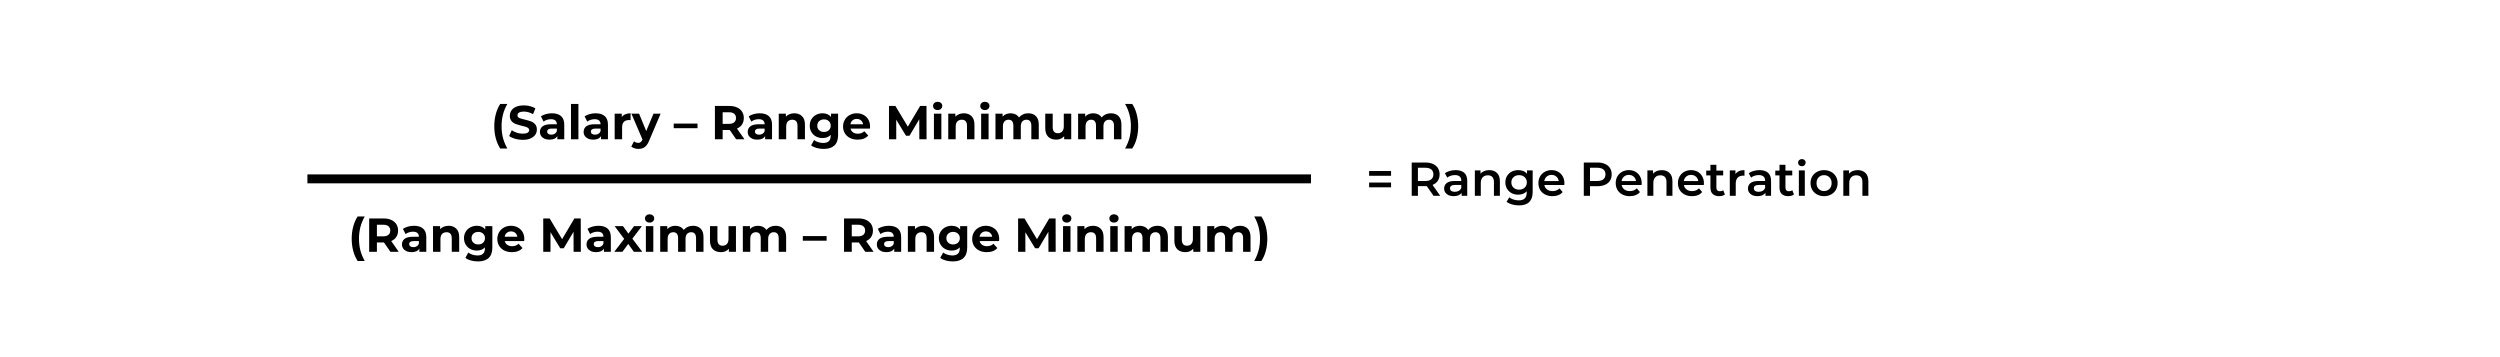 <svg version="1.0" preserveAspectRatio="xMidYMid meet" height="200" viewBox="0 0 1050 150" zoomAndPan="magnify" width="1400" xmlns:xlink="http://www.w3.org/1999/xlink" xmlns="http://www.w3.org/2000/svg"><defs><g></g><clipPath id="2859477e5d"><path clip-rule="nonzero" d="M 129.113 73.25 L 550.613 73.25 L 550.613 77 L 129.113 77 Z M 129.113 73.25"></path></clipPath></defs><g fill-opacity="1" fill="#000000"><g transform="translate(573.731, 82.25)"><g><path d="M 1.297 -10.422 L 10.516 -10.422 L 10.516 -8.422 L 1.297 -8.422 Z M 1.297 -5.578 L 10.516 -5.578 L 10.516 -3.578 L 1.297 -3.578 Z M 1.297 -5.578"></path></g></g></g><g fill-opacity="1" fill="#000000"><g transform="translate(585.527, 82.25)"><g></g></g></g><g fill-opacity="1" fill="#000000"><g transform="translate(591.044, 82.25)"><g><path d="M 11.047 0 L 8.188 -4.094 C 8.062 -4.082 7.879 -4.078 7.641 -4.078 L 4.484 -4.078 L 4.484 0 L 1.875 0 L 1.875 -14 L 7.641 -14 C 8.848 -14 9.898 -13.797 10.797 -13.391 C 11.703 -12.992 12.395 -12.422 12.875 -11.672 C 13.352 -10.93 13.594 -10.047 13.594 -9.016 C 13.594 -7.961 13.336 -7.055 12.828 -6.297 C 12.316 -5.535 11.582 -4.969 10.625 -4.594 L 13.844 0 Z M 10.984 -9.016 C 10.984 -9.91 10.688 -10.598 10.094 -11.078 C 9.508 -11.555 8.648 -11.797 7.516 -11.797 L 4.484 -11.797 L 4.484 -6.219 L 7.516 -6.219 C 8.648 -6.219 9.508 -6.461 10.094 -6.953 C 10.688 -7.441 10.984 -8.129 10.984 -9.016 Z M 10.984 -9.016"></path></g></g></g><g fill-opacity="1" fill="#000000"><g transform="translate(605.659, 82.25)"><g><path d="M 5.719 -10.797 C 7.289 -10.797 8.492 -10.422 9.328 -9.672 C 10.16 -8.922 10.578 -7.785 10.578 -6.266 L 10.578 0 L 8.219 0 L 8.219 -1.297 C 7.914 -0.828 7.477 -0.469 6.906 -0.219 C 6.344 0.02 5.66 0.141 4.859 0.141 C 4.055 0.141 3.352 0.004 2.75 -0.266 C 2.156 -0.547 1.691 -0.926 1.359 -1.406 C 1.035 -1.895 0.875 -2.445 0.875 -3.062 C 0.875 -4.02 1.227 -4.785 1.938 -5.359 C 2.656 -5.941 3.781 -6.234 5.312 -6.234 L 8.078 -6.234 L 8.078 -6.406 C 8.078 -7.145 7.852 -7.711 7.406 -8.109 C 6.957 -8.516 6.297 -8.719 5.422 -8.719 C 4.816 -8.719 4.223 -8.625 3.641 -8.438 C 3.066 -8.25 2.582 -7.988 2.188 -7.656 L 1.203 -9.484 C 1.766 -9.91 2.438 -10.234 3.219 -10.453 C 4.008 -10.68 4.844 -10.797 5.719 -10.797 Z M 5.375 -1.688 C 6 -1.688 6.555 -1.828 7.047 -2.109 C 7.535 -2.398 7.879 -2.812 8.078 -3.344 L 8.078 -4.578 L 5.5 -4.578 C 4.062 -4.578 3.344 -4.102 3.344 -3.156 C 3.344 -2.707 3.52 -2.348 3.875 -2.078 C 4.238 -1.816 4.738 -1.688 5.375 -1.688 Z M 5.375 -1.688"></path></g></g></g><g fill-opacity="1" fill="#000000"><g transform="translate(617.794, 82.25)"><g><path d="M 7.703 -10.797 C 9.047 -10.797 10.125 -10.398 10.938 -9.609 C 11.75 -8.828 12.156 -7.664 12.156 -6.125 L 12.156 0 L 9.656 0 L 9.656 -5.797 C 9.656 -6.734 9.438 -7.438 9 -7.906 C 8.562 -8.383 7.938 -8.625 7.125 -8.625 C 6.195 -8.625 5.469 -8.344 4.938 -7.781 C 4.406 -7.227 4.141 -6.438 4.141 -5.406 L 4.141 0 L 1.641 0 L 1.641 -10.688 L 4.016 -10.688 L 4.016 -9.297 C 4.43 -9.797 4.953 -10.172 5.578 -10.422 C 6.203 -10.672 6.91 -10.797 7.703 -10.797 Z M 7.703 -10.797"></path></g></g></g><g fill-opacity="1" fill="#000000"><g transform="translate(631.488, 82.25)"><g><path d="M 12.234 -10.688 L 12.234 -1.625 C 12.234 2.133 10.316 4.016 6.484 4.016 C 5.453 4.016 4.477 3.883 3.562 3.625 C 2.645 3.363 1.883 2.988 1.281 2.5 L 2.406 0.625 C 2.863 1.008 3.445 1.316 4.156 1.547 C 4.875 1.785 5.602 1.906 6.344 1.906 C 7.508 1.906 8.363 1.633 8.906 1.094 C 9.457 0.562 9.734 -0.25 9.734 -1.344 L 9.734 -1.906 C 9.305 -1.438 8.785 -1.082 8.172 -0.844 C 7.566 -0.602 6.895 -0.484 6.156 -0.484 C 5.145 -0.484 4.227 -0.695 3.406 -1.125 C 2.594 -1.562 1.945 -2.172 1.469 -2.953 C 1 -3.742 0.766 -4.645 0.766 -5.656 C 0.766 -6.676 1 -7.57 1.469 -8.344 C 1.945 -9.125 2.594 -9.727 3.406 -10.156 C 4.227 -10.582 5.145 -10.797 6.156 -10.797 C 6.926 -10.797 7.629 -10.672 8.266 -10.422 C 8.898 -10.172 9.43 -9.785 9.859 -9.266 L 9.859 -10.688 Z M 6.547 -2.594 C 7.484 -2.594 8.254 -2.875 8.859 -3.438 C 9.473 -4.008 9.781 -4.75 9.781 -5.656 C 9.781 -6.551 9.473 -7.281 8.859 -7.844 C 8.254 -8.406 7.484 -8.688 6.547 -8.688 C 5.578 -8.688 4.789 -8.406 4.188 -7.844 C 3.582 -7.281 3.281 -6.551 3.281 -5.656 C 3.281 -4.75 3.582 -4.008 4.188 -3.438 C 4.789 -2.875 5.578 -2.594 6.547 -2.594 Z M 6.547 -2.594"></path></g></g></g><g fill-opacity="1" fill="#000000"><g transform="translate(645.363, 82.25)"><g><path d="M 11.688 -5.281 C 11.688 -5.102 11.672 -4.859 11.641 -4.547 L 3.266 -4.547 C 3.41 -3.754 3.789 -3.129 4.406 -2.672 C 5.031 -2.211 5.801 -1.984 6.719 -1.984 C 7.895 -1.984 8.863 -2.367 9.625 -3.141 L 10.953 -1.594 C 10.473 -1.02 9.867 -0.586 9.141 -0.297 C 8.41 -0.004 7.582 0.141 6.656 0.141 C 5.488 0.141 4.457 -0.094 3.562 -0.562 C 2.664 -1.031 1.973 -1.68 1.484 -2.516 C 1.004 -3.348 0.766 -4.289 0.766 -5.344 C 0.766 -6.383 1 -7.32 1.469 -8.156 C 1.945 -8.988 2.602 -9.633 3.438 -10.094 C 4.281 -10.562 5.227 -10.797 6.281 -10.797 C 7.32 -10.797 8.25 -10.566 9.062 -10.109 C 9.883 -9.648 10.523 -9.004 10.984 -8.172 C 11.453 -7.336 11.688 -6.375 11.688 -5.281 Z M 6.281 -8.797 C 5.477 -8.797 4.801 -8.555 4.25 -8.078 C 3.695 -7.609 3.359 -6.984 3.234 -6.203 L 9.297 -6.203 C 9.191 -6.973 8.863 -7.598 8.312 -8.078 C 7.77 -8.555 7.094 -8.797 6.281 -8.797 Z M 6.281 -8.797"></path></g></g></g><g fill-opacity="1" fill="#000000"><g transform="translate(657.798, 82.25)"><g></g></g></g><g fill-opacity="1" fill="#000000"><g transform="translate(663.316, 82.25)"><g><path d="M 7.641 -14 C 8.848 -14 9.898 -13.797 10.797 -13.391 C 11.703 -12.992 12.395 -12.422 12.875 -11.672 C 13.352 -10.93 13.594 -10.047 13.594 -9.016 C 13.594 -8.004 13.352 -7.117 12.875 -6.359 C 12.395 -5.609 11.703 -5.035 10.797 -4.641 C 9.898 -4.242 8.848 -4.047 7.641 -4.047 L 4.484 -4.047 L 4.484 0 L 1.875 0 L 1.875 -14 Z M 7.516 -6.234 C 8.648 -6.234 9.508 -6.473 10.094 -6.953 C 10.688 -7.441 10.984 -8.129 10.984 -9.016 C 10.984 -9.91 10.688 -10.598 10.094 -11.078 C 9.508 -11.555 8.648 -11.797 7.516 -11.797 L 4.484 -11.797 L 4.484 -6.234 Z M 7.516 -6.234"></path></g></g></g><g fill-opacity="1" fill="#000000"><g transform="translate(677.83, 82.25)"><g><path d="M 11.688 -5.281 C 11.688 -5.102 11.672 -4.859 11.641 -4.547 L 3.266 -4.547 C 3.41 -3.754 3.789 -3.129 4.406 -2.672 C 5.031 -2.211 5.801 -1.984 6.719 -1.984 C 7.895 -1.984 8.863 -2.367 9.625 -3.141 L 10.953 -1.594 C 10.473 -1.02 9.867 -0.586 9.141 -0.297 C 8.41 -0.004 7.582 0.141 6.656 0.141 C 5.488 0.141 4.457 -0.094 3.562 -0.562 C 2.664 -1.031 1.973 -1.68 1.484 -2.516 C 1.004 -3.348 0.766 -4.289 0.766 -5.344 C 0.766 -6.383 1 -7.32 1.469 -8.156 C 1.945 -8.988 2.602 -9.633 3.438 -10.094 C 4.281 -10.562 5.227 -10.797 6.281 -10.797 C 7.32 -10.797 8.25 -10.566 9.062 -10.109 C 9.883 -9.648 10.523 -9.004 10.984 -8.172 C 11.453 -7.336 11.688 -6.375 11.688 -5.281 Z M 6.281 -8.797 C 5.477 -8.797 4.801 -8.555 4.25 -8.078 C 3.695 -7.609 3.359 -6.984 3.234 -6.203 L 9.297 -6.203 C 9.191 -6.973 8.863 -7.598 8.312 -8.078 C 7.77 -8.555 7.094 -8.797 6.281 -8.797 Z M 6.281 -8.797"></path></g></g></g><g fill-opacity="1" fill="#000000"><g transform="translate(690.265, 82.25)"><g><path d="M 7.703 -10.797 C 9.047 -10.797 10.125 -10.398 10.938 -9.609 C 11.75 -8.828 12.156 -7.664 12.156 -6.125 L 12.156 0 L 9.656 0 L 9.656 -5.797 C 9.656 -6.734 9.438 -7.438 9 -7.906 C 8.562 -8.383 7.938 -8.625 7.125 -8.625 C 6.195 -8.625 5.469 -8.344 4.938 -7.781 C 4.406 -7.227 4.141 -6.438 4.141 -5.406 L 4.141 0 L 1.641 0 L 1.641 -10.688 L 4.016 -10.688 L 4.016 -9.297 C 4.43 -9.797 4.953 -10.172 5.578 -10.422 C 6.203 -10.672 6.91 -10.797 7.703 -10.797 Z M 7.703 -10.797"></path></g></g></g><g fill-opacity="1" fill="#000000"><g transform="translate(703.96, 82.25)"><g><path d="M 11.688 -5.281 C 11.688 -5.102 11.672 -4.859 11.641 -4.547 L 3.266 -4.547 C 3.41 -3.754 3.789 -3.129 4.406 -2.672 C 5.031 -2.211 5.801 -1.984 6.719 -1.984 C 7.895 -1.984 8.863 -2.367 9.625 -3.141 L 10.953 -1.594 C 10.473 -1.02 9.867 -0.586 9.141 -0.297 C 8.41 -0.004 7.582 0.141 6.656 0.141 C 5.488 0.141 4.457 -0.094 3.562 -0.562 C 2.664 -1.031 1.973 -1.68 1.484 -2.516 C 1.004 -3.348 0.766 -4.289 0.766 -5.344 C 0.766 -6.383 1 -7.32 1.469 -8.156 C 1.945 -8.988 2.602 -9.633 3.438 -10.094 C 4.281 -10.562 5.227 -10.797 6.281 -10.797 C 7.32 -10.797 8.25 -10.566 9.062 -10.109 C 9.883 -9.648 10.523 -9.004 10.984 -8.172 C 11.453 -7.336 11.688 -6.375 11.688 -5.281 Z M 6.281 -8.797 C 5.477 -8.797 4.801 -8.555 4.25 -8.078 C 3.695 -7.609 3.359 -6.984 3.234 -6.203 L 9.297 -6.203 C 9.191 -6.973 8.863 -7.598 8.312 -8.078 C 7.77 -8.555 7.094 -8.797 6.281 -8.797 Z M 6.281 -8.797"></path></g></g></g><g fill-opacity="1" fill="#000000"><g transform="translate(716.395, 82.25)"><g><path d="M 8.062 -0.578 C 7.77 -0.336 7.41 -0.156 6.984 -0.031 C 6.566 0.082 6.125 0.141 5.656 0.141 C 4.488 0.141 3.582 -0.164 2.938 -0.781 C 2.301 -1.395 1.984 -2.285 1.984 -3.453 L 1.984 -8.594 L 0.219 -8.594 L 0.219 -10.594 L 1.984 -10.594 L 1.984 -13.047 L 4.484 -13.047 L 4.484 -10.594 L 7.344 -10.594 L 7.344 -8.594 L 4.484 -8.594 L 4.484 -3.516 C 4.484 -2.992 4.609 -2.598 4.859 -2.328 C 5.109 -2.055 5.473 -1.922 5.953 -1.922 C 6.516 -1.922 6.984 -2.066 7.359 -2.359 Z M 8.062 -0.578"></path></g></g></g><g fill-opacity="1" fill="#000000"><g transform="translate(724.872, 82.25)"><g><path d="M 4.016 -9.125 C 4.734 -10.238 6 -10.797 7.812 -10.797 L 7.812 -8.422 C 7.602 -8.461 7.41 -8.484 7.234 -8.484 C 6.266 -8.484 5.504 -8.195 4.953 -7.625 C 4.41 -7.062 4.141 -6.25 4.141 -5.188 L 4.141 0 L 1.641 0 L 1.641 -10.688 L 4.016 -10.688 Z M 4.016 -9.125"></path></g></g></g><g fill-opacity="1" fill="#000000"><g transform="translate(733.268, 82.25)"><g><path d="M 5.719 -10.797 C 7.289 -10.797 8.492 -10.422 9.328 -9.672 C 10.16 -8.922 10.578 -7.785 10.578 -6.266 L 10.578 0 L 8.219 0 L 8.219 -1.297 C 7.914 -0.828 7.477 -0.469 6.906 -0.219 C 6.344 0.02 5.66 0.141 4.859 0.141 C 4.055 0.141 3.352 0.004 2.75 -0.266 C 2.156 -0.547 1.691 -0.926 1.359 -1.406 C 1.035 -1.895 0.875 -2.445 0.875 -3.062 C 0.875 -4.02 1.227 -4.785 1.938 -5.359 C 2.656 -5.941 3.781 -6.234 5.312 -6.234 L 8.078 -6.234 L 8.078 -6.406 C 8.078 -7.145 7.852 -7.711 7.406 -8.109 C 6.957 -8.516 6.297 -8.719 5.422 -8.719 C 4.816 -8.719 4.223 -8.625 3.641 -8.438 C 3.066 -8.25 2.582 -7.988 2.188 -7.656 L 1.203 -9.484 C 1.766 -9.91 2.438 -10.234 3.219 -10.453 C 4.008 -10.68 4.844 -10.797 5.719 -10.797 Z M 5.375 -1.688 C 6 -1.688 6.555 -1.828 7.047 -2.109 C 7.535 -2.398 7.879 -2.812 8.078 -3.344 L 8.078 -4.578 L 5.5 -4.578 C 4.062 -4.578 3.344 -4.102 3.344 -3.156 C 3.344 -2.707 3.52 -2.348 3.875 -2.078 C 4.238 -1.816 4.738 -1.688 5.375 -1.688 Z M 5.375 -1.688"></path></g></g></g><g fill-opacity="1" fill="#000000"><g transform="translate(745.404, 82.25)"><g><path d="M 8.062 -0.578 C 7.77 -0.336 7.41 -0.156 6.984 -0.031 C 6.566 0.082 6.125 0.141 5.656 0.141 C 4.488 0.141 3.582 -0.164 2.938 -0.781 C 2.301 -1.395 1.984 -2.285 1.984 -3.453 L 1.984 -8.594 L 0.219 -8.594 L 0.219 -10.594 L 1.984 -10.594 L 1.984 -13.047 L 4.484 -13.047 L 4.484 -10.594 L 7.344 -10.594 L 7.344 -8.594 L 4.484 -8.594 L 4.484 -3.516 C 4.484 -2.992 4.609 -2.598 4.859 -2.328 C 5.109 -2.055 5.473 -1.922 5.953 -1.922 C 6.516 -1.922 6.984 -2.066 7.359 -2.359 Z M 8.062 -0.578"></path></g></g></g><g fill-opacity="1" fill="#000000"><g transform="translate(753.88, 82.25)"><g><path d="M 1.641 -10.688 L 4.141 -10.688 L 4.141 0 L 1.641 0 Z M 2.906 -12.438 C 2.445 -12.438 2.066 -12.578 1.766 -12.859 C 1.461 -13.148 1.312 -13.508 1.312 -13.938 C 1.312 -14.363 1.461 -14.719 1.766 -15 C 2.066 -15.289 2.445 -15.438 2.906 -15.438 C 3.363 -15.438 3.742 -15.301 4.047 -15.031 C 4.348 -14.758 4.5 -14.414 4.5 -14 C 4.5 -13.562 4.348 -13.191 4.047 -12.891 C 3.754 -12.586 3.375 -12.438 2.906 -12.438 Z M 2.906 -12.438"></path></g></g></g><g fill-opacity="1" fill="#000000"><g transform="translate(759.658, 82.25)"><g><path d="M 6.438 0.141 C 5.352 0.141 4.379 -0.094 3.516 -0.562 C 2.648 -1.031 1.973 -1.68 1.484 -2.516 C 1.004 -3.348 0.766 -4.289 0.766 -5.344 C 0.766 -6.395 1.004 -7.332 1.484 -8.156 C 1.973 -8.988 2.648 -9.633 3.516 -10.094 C 4.379 -10.562 5.352 -10.797 6.438 -10.797 C 7.531 -10.797 8.508 -10.562 9.375 -10.094 C 10.25 -9.633 10.926 -8.988 11.406 -8.156 C 11.895 -7.332 12.141 -6.395 12.141 -5.344 C 12.141 -4.289 11.895 -3.348 11.406 -2.516 C 10.926 -1.68 10.25 -1.031 9.375 -0.562 C 8.508 -0.094 7.531 0.141 6.438 0.141 Z M 6.438 -2 C 7.352 -2 8.113 -2.305 8.719 -2.922 C 9.32 -3.535 9.625 -4.344 9.625 -5.344 C 9.625 -6.344 9.32 -7.148 8.719 -7.766 C 8.113 -8.379 7.352 -8.688 6.438 -8.688 C 5.52 -8.688 4.766 -8.379 4.172 -7.766 C 3.578 -7.148 3.281 -6.344 3.281 -5.344 C 3.281 -4.344 3.578 -3.535 4.172 -2.922 C 4.766 -2.305 5.52 -2 6.438 -2 Z M 6.438 -2"></path></g></g></g><g fill-opacity="1" fill="#000000"><g transform="translate(772.553, 82.25)"><g><path d="M 7.703 -10.797 C 9.047 -10.797 10.125 -10.398 10.938 -9.609 C 11.75 -8.828 12.156 -7.664 12.156 -6.125 L 12.156 0 L 9.656 0 L 9.656 -5.797 C 9.656 -6.734 9.438 -7.438 9 -7.906 C 8.562 -8.383 7.938 -8.625 7.125 -8.625 C 6.195 -8.625 5.469 -8.344 4.938 -7.781 C 4.406 -7.227 4.141 -6.438 4.141 -5.406 L 4.141 0 L 1.641 0 L 1.641 -10.688 L 4.016 -10.688 L 4.016 -9.297 C 4.43 -9.797 4.953 -10.172 5.578 -10.422 C 6.203 -10.672 6.91 -10.797 7.703 -10.797 Z M 7.703 -10.797"></path></g></g></g><g fill-opacity="1" fill="#000000"><g transform="translate(200.484, 58.5)"><g></g></g></g><g fill-opacity="1" fill="#000000"><g transform="translate(206.145, 58.5)"><g><path d="M 3.953 3.875 C 3.16 2.664 2.547 1.266 2.109 -0.328 C 1.672 -1.93 1.453 -3.648 1.453 -5.484 C 1.453 -7.305 1.672 -9.02 2.109 -10.625 C 2.547 -12.238 3.16 -13.645 3.953 -14.844 L 6.938 -14.844 C 6.102 -13.363 5.488 -11.859 5.094 -10.328 C 4.707 -8.805 4.516 -7.191 4.516 -5.484 C 4.516 -3.773 4.707 -2.156 5.094 -0.625 C 5.488 0.895 6.102 2.395 6.938 3.875 Z M 3.953 3.875"></path></g></g></g><g fill-opacity="1" fill="#000000"><g transform="translate(213.282, 58.5)"><g><path d="M 6.266 0.234 C 5.148 0.234 4.078 0.086 3.047 -0.203 C 2.016 -0.504 1.188 -0.895 0.562 -1.375 L 1.656 -3.812 C 2.258 -3.375 2.973 -3.02 3.797 -2.75 C 4.629 -2.488 5.457 -2.359 6.281 -2.359 C 7.195 -2.359 7.875 -2.492 8.312 -2.766 C 8.758 -3.047 8.984 -3.41 8.984 -3.859 C 8.984 -4.191 8.852 -4.469 8.594 -4.688 C 8.332 -4.906 8 -5.082 7.594 -5.219 C 7.188 -5.352 6.633 -5.5 5.938 -5.656 C 4.875 -5.914 4 -6.172 3.312 -6.422 C 2.633 -6.672 2.051 -7.078 1.562 -7.641 C 1.082 -8.203 0.844 -8.945 0.844 -9.875 C 0.844 -10.688 1.062 -11.422 1.5 -12.078 C 1.938 -12.742 2.598 -13.27 3.484 -13.656 C 4.367 -14.039 5.453 -14.234 6.734 -14.234 C 7.629 -14.234 8.504 -14.125 9.359 -13.906 C 10.211 -13.695 10.957 -13.395 11.594 -13 L 10.594 -10.547 C 9.301 -11.273 8.008 -11.641 6.719 -11.641 C 5.812 -11.641 5.141 -11.492 4.703 -11.203 C 4.273 -10.91 4.062 -10.523 4.062 -10.047 C 4.062 -9.555 4.312 -9.195 4.812 -8.969 C 5.312 -8.738 6.07 -8.508 7.094 -8.281 C 8.164 -8.031 9.039 -7.773 9.719 -7.516 C 10.395 -7.266 10.977 -6.863 11.469 -6.312 C 11.957 -5.77 12.203 -5.031 12.203 -4.094 C 12.203 -3.301 11.977 -2.57 11.531 -1.906 C 11.082 -1.25 10.41 -0.727 9.516 -0.344 C 8.629 0.039 7.547 0.234 6.266 0.234 Z M 6.266 0.234"></path></g></g></g><g fill-opacity="1" fill="#000000"><g transform="translate(226.037, 58.5)"><g><path d="M 5.781 -10.922 C 7.445 -10.922 8.723 -10.523 9.609 -9.734 C 10.504 -8.941 10.953 -7.742 10.953 -6.141 L 10.953 0 L 8.047 0 L 8.047 -1.344 C 7.453 -0.344 6.359 0.156 4.766 0.156 C 3.93 0.156 3.211 0.016 2.609 -0.266 C 2.004 -0.547 1.539 -0.93 1.219 -1.422 C 0.895 -1.91 0.734 -2.469 0.734 -3.094 C 0.734 -4.094 1.109 -4.879 1.859 -5.453 C 2.617 -6.023 3.785 -6.312 5.359 -6.312 L 7.844 -6.312 C 7.844 -7 7.633 -7.523 7.219 -7.891 C 6.801 -8.254 6.18 -8.438 5.359 -8.438 C 4.785 -8.438 4.223 -8.348 3.672 -8.172 C 3.117 -7.992 2.648 -7.75 2.266 -7.438 L 1.141 -9.625 C 1.723 -10.031 2.426 -10.348 3.25 -10.578 C 4.07 -10.805 4.914 -10.922 5.781 -10.922 Z M 5.547 -1.938 C 6.078 -1.938 6.547 -2.062 6.953 -2.312 C 7.367 -2.562 7.664 -2.926 7.844 -3.406 L 7.844 -4.5 L 5.703 -4.5 C 4.422 -4.5 3.781 -4.078 3.781 -3.234 C 3.781 -2.836 3.938 -2.52 4.25 -2.281 C 4.562 -2.051 4.992 -1.938 5.547 -1.938 Z M 5.547 -1.938"></path></g></g></g><g fill-opacity="1" fill="#000000"><g transform="translate(238.372, 58.5)"><g><path d="M 1.438 -14.844 L 4.562 -14.844 L 4.562 0 L 1.438 0 Z M 1.438 -14.844"></path></g></g></g><g fill-opacity="1" fill="#000000"><g transform="translate(244.389, 58.5)"><g><path d="M 5.781 -10.922 C 7.445 -10.922 8.723 -10.523 9.609 -9.734 C 10.504 -8.941 10.953 -7.742 10.953 -6.141 L 10.953 0 L 8.047 0 L 8.047 -1.344 C 7.453 -0.344 6.359 0.156 4.766 0.156 C 3.93 0.156 3.211 0.016 2.609 -0.266 C 2.004 -0.547 1.539 -0.93 1.219 -1.422 C 0.895 -1.91 0.734 -2.469 0.734 -3.094 C 0.734 -4.094 1.109 -4.879 1.859 -5.453 C 2.617 -6.023 3.785 -6.312 5.359 -6.312 L 7.844 -6.312 C 7.844 -7 7.633 -7.523 7.219 -7.891 C 6.801 -8.254 6.18 -8.438 5.359 -8.438 C 4.785 -8.438 4.223 -8.348 3.672 -8.172 C 3.117 -7.992 2.648 -7.75 2.266 -7.438 L 1.141 -9.625 C 1.723 -10.031 2.426 -10.348 3.25 -10.578 C 4.07 -10.805 4.914 -10.922 5.781 -10.922 Z M 5.547 -1.938 C 6.078 -1.938 6.547 -2.062 6.953 -2.312 C 7.367 -2.562 7.664 -2.926 7.844 -3.406 L 7.844 -4.5 L 5.703 -4.5 C 4.422 -4.5 3.781 -4.078 3.781 -3.234 C 3.781 -2.836 3.938 -2.52 4.25 -2.281 C 4.562 -2.051 4.992 -1.938 5.547 -1.938 Z M 5.547 -1.938"></path></g></g></g><g fill-opacity="1" fill="#000000"><g transform="translate(256.725, 58.5)"><g><path d="M 4.422 -9.344 C 4.797 -9.863 5.297 -10.254 5.922 -10.516 C 6.555 -10.785 7.289 -10.922 8.125 -10.922 L 8.125 -8.047 C 7.77 -8.066 7.535 -8.078 7.422 -8.078 C 6.523 -8.078 5.82 -7.828 5.312 -7.328 C 4.812 -6.828 4.562 -6.078 4.562 -5.078 L 4.562 0 L 1.438 0 L 1.438 -10.766 L 4.422 -10.766 Z M 4.422 -9.344"></path></g></g></g><g fill-opacity="1" fill="#000000"><g transform="translate(265.341, 58.5)"><g><path d="M 12.125 -10.766 L 7.266 0.656 C 6.766 1.895 6.148 2.77 5.422 3.281 C 4.703 3.789 3.828 4.047 2.797 4.047 C 2.234 4.047 1.676 3.957 1.125 3.781 C 0.582 3.602 0.141 3.363 -0.203 3.062 L 0.938 0.844 C 1.176 1.051 1.453 1.211 1.766 1.328 C 2.078 1.453 2.391 1.516 2.703 1.516 C 3.129 1.516 3.473 1.41 3.734 1.203 C 4.004 1.004 4.242 0.664 4.453 0.188 L 4.5 0.078 L -0.156 -10.766 L 3.062 -10.766 L 6.078 -3.453 L 9.125 -10.766 Z M 12.125 -10.766"></path></g></g></g><g fill-opacity="1" fill="#000000"><g transform="translate(277.296, 58.5)"><g></g></g></g><g fill-opacity="1" fill="#000000"><g transform="translate(282.954, 58.5)"><g><path d="M 0 -6.594 L 10 -6.594 L 10 -4.656 L 0 -4.656 Z M 0 -6.594"></path></g></g></g><g fill-opacity="1" fill="#000000"><g transform="translate(292.95, 58.5)"><g></g></g></g><g fill-opacity="1" fill="#000000"><g transform="translate(298.608, 58.5)"><g><path d="M 10.578 0 L 7.875 -3.906 L 4.906 -3.906 L 4.906 0 L 1.656 0 L 1.656 -14 L 7.719 -14 C 8.957 -14 10.031 -13.789 10.938 -13.375 C 11.852 -12.969 12.555 -12.383 13.047 -11.625 C 13.547 -10.863 13.797 -9.961 13.797 -8.922 C 13.797 -7.879 13.547 -6.977 13.047 -6.219 C 12.547 -5.469 11.836 -4.895 10.922 -4.5 L 14.062 0 Z M 10.516 -8.922 C 10.516 -9.703 10.258 -10.301 9.75 -10.719 C 9.25 -11.145 8.516 -11.359 7.547 -11.359 L 4.906 -11.359 L 4.906 -6.484 L 7.547 -6.484 C 8.516 -6.484 9.25 -6.695 9.75 -7.125 C 10.258 -7.551 10.516 -8.148 10.516 -8.922 Z M 10.516 -8.922"></path></g></g></g><g fill-opacity="1" fill="#000000"><g transform="translate(313.302, 58.5)"><g><path d="M 5.781 -10.922 C 7.445 -10.922 8.723 -10.523 9.609 -9.734 C 10.504 -8.941 10.953 -7.742 10.953 -6.141 L 10.953 0 L 8.047 0 L 8.047 -1.344 C 7.453 -0.344 6.359 0.156 4.766 0.156 C 3.93 0.156 3.211 0.016 2.609 -0.266 C 2.004 -0.547 1.539 -0.93 1.219 -1.422 C 0.895 -1.91 0.734 -2.469 0.734 -3.094 C 0.734 -4.094 1.109 -4.879 1.859 -5.453 C 2.617 -6.023 3.785 -6.312 5.359 -6.312 L 7.844 -6.312 C 7.844 -7 7.633 -7.523 7.219 -7.891 C 6.801 -8.254 6.18 -8.438 5.359 -8.438 C 4.785 -8.438 4.223 -8.348 3.672 -8.172 C 3.117 -7.992 2.648 -7.75 2.266 -7.438 L 1.141 -9.625 C 1.723 -10.031 2.426 -10.348 3.25 -10.578 C 4.07 -10.805 4.914 -10.922 5.781 -10.922 Z M 5.547 -1.938 C 6.078 -1.938 6.547 -2.062 6.953 -2.312 C 7.367 -2.562 7.664 -2.926 7.844 -3.406 L 7.844 -4.5 L 5.703 -4.5 C 4.422 -4.5 3.781 -4.078 3.781 -3.234 C 3.781 -2.836 3.938 -2.52 4.25 -2.281 C 4.562 -2.051 4.992 -1.938 5.547 -1.938 Z M 5.547 -1.938"></path></g></g></g><g fill-opacity="1" fill="#000000"><g transform="translate(325.637, 58.5)"><g><path d="M 7.984 -10.922 C 9.316 -10.922 10.391 -10.52 11.203 -9.719 C 12.023 -8.914 12.438 -7.727 12.438 -6.156 L 12.438 0 L 9.312 0 L 9.312 -5.688 C 9.312 -6.531 9.125 -7.16 8.75 -7.578 C 8.383 -8.004 7.848 -8.219 7.141 -8.219 C 6.348 -8.219 5.719 -7.973 5.25 -7.484 C 4.789 -7.004 4.562 -6.281 4.562 -5.312 L 4.562 0 L 1.438 0 L 1.438 -10.766 L 4.422 -10.766 L 4.422 -9.5 C 4.836 -9.957 5.348 -10.305 5.953 -10.547 C 6.566 -10.797 7.242 -10.922 7.984 -10.922 Z M 7.984 -10.922"></path></g></g></g><g fill-opacity="1" fill="#000000"><g transform="translate(339.452, 58.5)"><g><path d="M 12.547 -10.766 L 12.547 -1.797 C 12.547 0.172 12.031 1.633 11 2.594 C 9.969 3.562 8.469 4.047 6.5 4.047 C 5.457 4.047 4.469 3.914 3.531 3.656 C 2.602 3.406 1.832 3.039 1.219 2.562 L 2.453 0.312 C 2.91 0.688 3.484 0.984 4.172 1.203 C 4.867 1.43 5.566 1.547 6.266 1.547 C 7.336 1.547 8.129 1.301 8.641 0.812 C 9.16 0.32 9.422 -0.414 9.422 -1.406 L 9.422 -1.859 C 8.609 -0.961 7.473 -0.516 6.016 -0.516 C 5.035 -0.516 4.133 -0.727 3.312 -1.156 C 2.488 -1.594 1.836 -2.207 1.359 -3 C 0.879 -3.789 0.641 -4.695 0.641 -5.719 C 0.641 -6.75 0.879 -7.656 1.359 -8.438 C 1.836 -9.227 2.488 -9.836 3.312 -10.266 C 4.133 -10.703 5.035 -10.922 6.016 -10.922 C 7.578 -10.922 8.766 -10.406 9.578 -9.375 L 9.578 -10.766 Z M 6.641 -3.078 C 7.461 -3.078 8.133 -3.32 8.656 -3.812 C 9.188 -4.301 9.453 -4.938 9.453 -5.719 C 9.453 -6.508 9.188 -7.145 8.656 -7.625 C 8.133 -8.113 7.461 -8.359 6.641 -8.359 C 5.816 -8.359 5.133 -8.113 4.594 -7.625 C 4.062 -7.145 3.797 -6.508 3.797 -5.719 C 3.797 -4.938 4.062 -4.301 4.594 -3.812 C 5.133 -3.32 5.816 -3.078 6.641 -3.078 Z M 6.641 -3.078"></path></g></g></g><g fill-opacity="1" fill="#000000"><g transform="translate(353.446, 58.5)"><g><path d="M 11.984 -5.344 C 11.984 -5.301 11.961 -5.02 11.922 -4.5 L 3.781 -4.5 C 3.926 -3.832 4.27 -3.305 4.812 -2.922 C 5.363 -2.535 6.047 -2.344 6.859 -2.344 C 7.422 -2.344 7.914 -2.426 8.344 -2.594 C 8.781 -2.758 9.188 -3.02 9.562 -3.375 L 11.219 -1.578 C 10.207 -0.422 8.727 0.156 6.781 0.156 C 5.562 0.156 4.484 -0.078 3.547 -0.547 C 2.617 -1.023 1.898 -1.68 1.391 -2.516 C 0.891 -3.359 0.641 -4.312 0.641 -5.375 C 0.641 -6.426 0.891 -7.375 1.391 -8.219 C 1.891 -9.07 2.578 -9.734 3.453 -10.203 C 4.328 -10.68 5.301 -10.922 6.375 -10.922 C 7.426 -10.922 8.379 -10.691 9.234 -10.234 C 10.086 -9.785 10.758 -9.133 11.25 -8.281 C 11.738 -7.438 11.984 -6.457 11.984 -5.344 Z M 6.406 -8.562 C 5.695 -8.562 5.102 -8.359 4.625 -7.953 C 4.145 -7.555 3.848 -7.008 3.734 -6.312 L 9.047 -6.312 C 8.93 -7 8.633 -7.547 8.156 -7.953 C 7.676 -8.359 7.094 -8.562 6.406 -8.562 Z M 6.406 -8.562"></path></g></g></g><g fill-opacity="1" fill="#000000"><g transform="translate(366.061, 58.5)"><g></g></g></g><g fill-opacity="1" fill="#000000"><g transform="translate(371.719, 58.5)"><g><path d="M 14.406 0 L 14.375 -8.406 L 10.266 -1.484 L 8.797 -1.484 L 4.703 -8.219 L 4.703 0 L 1.656 0 L 1.656 -14 L 4.344 -14 L 9.578 -5.297 L 14.734 -14 L 17.406 -14 L 17.438 0 Z M 14.406 0"></path></g></g></g><g fill-opacity="1" fill="#000000"><g transform="translate(390.812, 58.5)"><g><path d="M 1.438 -10.766 L 4.562 -10.766 L 4.562 0 L 1.438 0 Z M 3 -12.266 C 2.426 -12.266 1.957 -12.43 1.594 -12.766 C 1.238 -13.098 1.062 -13.508 1.062 -14 C 1.062 -14.488 1.238 -14.898 1.594 -15.234 C 1.957 -15.566 2.426 -15.734 3 -15.734 C 3.57 -15.734 4.035 -15.57 4.391 -15.25 C 4.754 -14.938 4.938 -14.539 4.938 -14.062 C 4.938 -13.539 4.754 -13.109 4.391 -12.766 C 4.035 -12.43 3.57 -12.266 3 -12.266 Z M 3 -12.266"></path></g></g></g><g fill-opacity="1" fill="#000000"><g transform="translate(396.829, 58.5)"><g><path d="M 7.984 -10.922 C 9.316 -10.922 10.391 -10.52 11.203 -9.719 C 12.023 -8.914 12.438 -7.727 12.438 -6.156 L 12.438 0 L 9.312 0 L 9.312 -5.688 C 9.312 -6.531 9.125 -7.16 8.75 -7.578 C 8.383 -8.004 7.848 -8.219 7.141 -8.219 C 6.348 -8.219 5.719 -7.973 5.25 -7.484 C 4.789 -7.004 4.562 -6.281 4.562 -5.312 L 4.562 0 L 1.438 0 L 1.438 -10.766 L 4.422 -10.766 L 4.422 -9.5 C 4.836 -9.957 5.348 -10.305 5.953 -10.547 C 6.566 -10.797 7.242 -10.922 7.984 -10.922 Z M 7.984 -10.922"></path></g></g></g><g fill-opacity="1" fill="#000000"><g transform="translate(410.644, 58.5)"><g><path d="M 1.438 -10.766 L 4.562 -10.766 L 4.562 0 L 1.438 0 Z M 3 -12.266 C 2.426 -12.266 1.957 -12.43 1.594 -12.766 C 1.238 -13.098 1.062 -13.508 1.062 -14 C 1.062 -14.488 1.238 -14.898 1.594 -15.234 C 1.957 -15.566 2.426 -15.734 3 -15.734 C 3.57 -15.734 4.035 -15.57 4.391 -15.25 C 4.754 -14.938 4.938 -14.539 4.938 -14.062 C 4.938 -13.539 4.754 -13.109 4.391 -12.766 C 4.035 -12.43 3.57 -12.266 3 -12.266 Z M 3 -12.266"></path></g></g></g><g fill-opacity="1" fill="#000000"><g transform="translate(416.661, 58.5)"><g><path d="M 15.219 -10.922 C 16.562 -10.922 17.629 -10.523 18.422 -9.734 C 19.223 -8.941 19.625 -7.75 19.625 -6.156 L 19.625 0 L 16.5 0 L 16.5 -5.688 C 16.5 -6.531 16.32 -7.16 15.969 -7.578 C 15.613 -8.004 15.109 -8.219 14.453 -8.219 C 13.723 -8.219 13.145 -7.977 12.719 -7.5 C 12.289 -7.031 12.078 -6.332 12.078 -5.406 L 12.078 0 L 8.953 0 L 8.953 -5.688 C 8.953 -7.375 8.273 -8.219 6.922 -8.219 C 6.203 -8.219 5.629 -7.977 5.203 -7.5 C 4.773 -7.031 4.562 -6.332 4.562 -5.406 L 4.562 0 L 1.438 0 L 1.438 -10.766 L 4.422 -10.766 L 4.422 -9.516 C 4.816 -9.973 5.305 -10.32 5.891 -10.562 C 6.473 -10.801 7.109 -10.922 7.797 -10.922 C 8.555 -10.922 9.242 -10.77 9.859 -10.469 C 10.473 -10.164 10.969 -9.727 11.344 -9.156 C 11.781 -9.719 12.332 -10.148 13 -10.453 C 13.676 -10.766 14.414 -10.922 15.219 -10.922 Z M 15.219 -10.922"></path></g></g></g><g fill-opacity="1" fill="#000000"><g transform="translate(437.633, 58.5)"><g><path d="M 12.281 -10.766 L 12.281 0 L 9.312 0 L 9.312 -1.281 C 8.906 -0.812 8.414 -0.453 7.844 -0.203 C 7.27 0.035 6.648 0.156 5.984 0.156 C 4.566 0.156 3.441 -0.25 2.609 -1.062 C 1.785 -1.875 1.375 -3.082 1.375 -4.688 L 1.375 -10.766 L 4.5 -10.766 L 4.5 -5.141 C 4.5 -3.41 5.227 -2.547 6.688 -2.547 C 7.426 -2.547 8.02 -2.785 8.469 -3.266 C 8.926 -3.754 9.156 -4.477 9.156 -5.438 L 9.156 -10.766 Z M 12.281 -10.766"></path></g></g></g><g fill-opacity="1" fill="#000000"><g transform="translate(451.368, 58.5)"><g><path d="M 15.219 -10.922 C 16.562 -10.922 17.629 -10.523 18.422 -9.734 C 19.223 -8.941 19.625 -7.75 19.625 -6.156 L 19.625 0 L 16.5 0 L 16.5 -5.688 C 16.5 -6.531 16.32 -7.16 15.969 -7.578 C 15.613 -8.004 15.109 -8.219 14.453 -8.219 C 13.723 -8.219 13.145 -7.977 12.719 -7.5 C 12.289 -7.031 12.078 -6.332 12.078 -5.406 L 12.078 0 L 8.953 0 L 8.953 -5.688 C 8.953 -7.375 8.273 -8.219 6.922 -8.219 C 6.203 -8.219 5.629 -7.977 5.203 -7.5 C 4.773 -7.031 4.562 -6.332 4.562 -5.406 L 4.562 0 L 1.438 0 L 1.438 -10.766 L 4.422 -10.766 L 4.422 -9.516 C 4.816 -9.973 5.305 -10.32 5.891 -10.562 C 6.473 -10.801 7.109 -10.922 7.797 -10.922 C 8.555 -10.922 9.242 -10.77 9.859 -10.469 C 10.473 -10.164 10.969 -9.727 11.344 -9.156 C 11.781 -9.719 12.332 -10.148 13 -10.453 C 13.676 -10.766 14.414 -10.922 15.219 -10.922 Z M 15.219 -10.922"></path></g></g></g><g fill-opacity="1" fill="#000000"><g transform="translate(472.339, 58.5)"><g><path d="M 0.203 3.875 C 1.035 2.395 1.648 0.895 2.047 -0.625 C 2.441 -2.156 2.641 -3.773 2.641 -5.484 C 2.641 -7.191 2.441 -8.805 2.047 -10.328 C 1.648 -11.859 1.035 -13.363 0.203 -14.844 L 3.188 -14.844 C 4 -13.656 4.617 -12.254 5.047 -10.641 C 5.484 -9.035 5.703 -7.316 5.703 -5.484 C 5.703 -3.641 5.488 -1.922 5.062 -0.328 C 4.633 1.266 4.008 2.664 3.188 3.875 Z M 0.203 3.875"></path></g></g></g><g fill-opacity="1" fill="#000000"><g transform="translate(146.258, 105.75)"><g><path d="M 3.953 3.875 C 3.16 2.664 2.547 1.266 2.109 -0.328 C 1.672 -1.93 1.453 -3.648 1.453 -5.484 C 1.453 -7.305 1.672 -9.02 2.109 -10.625 C 2.547 -12.238 3.16 -13.645 3.953 -14.844 L 6.938 -14.844 C 6.102 -13.363 5.488 -11.859 5.094 -10.328 C 4.707 -8.805 4.516 -7.191 4.516 -5.484 C 4.516 -3.773 4.707 -2.156 5.094 -0.625 C 5.488 0.895 6.102 2.395 6.938 3.875 Z M 3.953 3.875"></path></g></g></g><g fill-opacity="1" fill="#000000"><g transform="translate(153.395, 105.75)"><g><path d="M 10.578 0 L 7.875 -3.906 L 4.906 -3.906 L 4.906 0 L 1.656 0 L 1.656 -14 L 7.719 -14 C 8.957 -14 10.031 -13.789 10.938 -13.375 C 11.852 -12.969 12.555 -12.383 13.047 -11.625 C 13.547 -10.863 13.797 -9.961 13.797 -8.922 C 13.797 -7.879 13.547 -6.977 13.047 -6.219 C 12.547 -5.469 11.836 -4.895 10.922 -4.5 L 14.062 0 Z M 10.516 -8.922 C 10.516 -9.703 10.258 -10.301 9.75 -10.719 C 9.25 -11.145 8.516 -11.359 7.547 -11.359 L 4.906 -11.359 L 4.906 -6.484 L 7.547 -6.484 C 8.516 -6.484 9.25 -6.695 9.75 -7.125 C 10.258 -7.551 10.516 -8.148 10.516 -8.922 Z M 10.516 -8.922"></path></g></g></g><g fill-opacity="1" fill="#000000"><g transform="translate(168.089, 105.75)"><g><path d="M 5.781 -10.922 C 7.445 -10.922 8.723 -10.523 9.609 -9.734 C 10.504 -8.941 10.953 -7.742 10.953 -6.141 L 10.953 0 L 8.047 0 L 8.047 -1.344 C 7.453 -0.344 6.359 0.156 4.766 0.156 C 3.93 0.156 3.211 0.016 2.609 -0.266 C 2.004 -0.547 1.539 -0.93 1.219 -1.422 C 0.895 -1.91 0.734 -2.469 0.734 -3.094 C 0.734 -4.094 1.109 -4.879 1.859 -5.453 C 2.617 -6.023 3.785 -6.312 5.359 -6.312 L 7.844 -6.312 C 7.844 -7 7.633 -7.523 7.219 -7.891 C 6.801 -8.254 6.18 -8.438 5.359 -8.438 C 4.785 -8.438 4.223 -8.348 3.672 -8.172 C 3.117 -7.992 2.648 -7.75 2.266 -7.438 L 1.141 -9.625 C 1.723 -10.031 2.426 -10.348 3.25 -10.578 C 4.07 -10.805 4.914 -10.922 5.781 -10.922 Z M 5.547 -1.938 C 6.078 -1.938 6.547 -2.062 6.953 -2.312 C 7.367 -2.562 7.664 -2.926 7.844 -3.406 L 7.844 -4.5 L 5.703 -4.5 C 4.422 -4.5 3.781 -4.078 3.781 -3.234 C 3.781 -2.836 3.938 -2.52 4.25 -2.281 C 4.562 -2.051 4.992 -1.938 5.547 -1.938 Z M 5.547 -1.938"></path></g></g></g><g fill-opacity="1" fill="#000000"><g transform="translate(180.425, 105.75)"><g><path d="M 7.984 -10.922 C 9.316 -10.922 10.391 -10.52 11.203 -9.719 C 12.023 -8.914 12.438 -7.727 12.438 -6.156 L 12.438 0 L 9.312 0 L 9.312 -5.688 C 9.312 -6.531 9.125 -7.16 8.75 -7.578 C 8.383 -8.004 7.848 -8.219 7.141 -8.219 C 6.348 -8.219 5.719 -7.973 5.25 -7.484 C 4.789 -7.004 4.562 -6.281 4.562 -5.312 L 4.562 0 L 1.438 0 L 1.438 -10.766 L 4.422 -10.766 L 4.422 -9.5 C 4.836 -9.957 5.348 -10.305 5.953 -10.547 C 6.566 -10.797 7.242 -10.922 7.984 -10.922 Z M 7.984 -10.922"></path></g></g></g><g fill-opacity="1" fill="#000000"><g transform="translate(194.239, 105.75)"><g><path d="M 12.547 -10.766 L 12.547 -1.797 C 12.547 0.172 12.031 1.633 11 2.594 C 9.969 3.562 8.469 4.047 6.5 4.047 C 5.457 4.047 4.469 3.914 3.531 3.656 C 2.602 3.406 1.832 3.039 1.219 2.562 L 2.453 0.312 C 2.91 0.688 3.484 0.984 4.172 1.203 C 4.867 1.43 5.566 1.547 6.266 1.547 C 7.336 1.547 8.129 1.301 8.641 0.812 C 9.16 0.32 9.422 -0.414 9.422 -1.406 L 9.422 -1.859 C 8.609 -0.961 7.473 -0.516 6.016 -0.516 C 5.035 -0.516 4.133 -0.727 3.312 -1.156 C 2.488 -1.594 1.836 -2.207 1.359 -3 C 0.879 -3.789 0.641 -4.695 0.641 -5.719 C 0.641 -6.75 0.879 -7.656 1.359 -8.438 C 1.836 -9.227 2.488 -9.836 3.312 -10.266 C 4.133 -10.703 5.035 -10.922 6.016 -10.922 C 7.578 -10.922 8.766 -10.406 9.578 -9.375 L 9.578 -10.766 Z M 6.641 -3.078 C 7.461 -3.078 8.133 -3.32 8.656 -3.812 C 9.188 -4.301 9.453 -4.938 9.453 -5.719 C 9.453 -6.508 9.188 -7.145 8.656 -7.625 C 8.133 -8.113 7.461 -8.359 6.641 -8.359 C 5.816 -8.359 5.133 -8.113 4.594 -7.625 C 4.062 -7.145 3.797 -6.508 3.797 -5.719 C 3.797 -4.938 4.062 -4.301 4.594 -3.812 C 5.133 -3.32 5.816 -3.078 6.641 -3.078 Z M 6.641 -3.078"></path></g></g></g><g fill-opacity="1" fill="#000000"><g transform="translate(208.234, 105.75)"><g><path d="M 11.984 -5.344 C 11.984 -5.301 11.961 -5.02 11.922 -4.5 L 3.781 -4.5 C 3.926 -3.832 4.27 -3.305 4.812 -2.922 C 5.363 -2.535 6.047 -2.344 6.859 -2.344 C 7.422 -2.344 7.914 -2.426 8.344 -2.594 C 8.781 -2.758 9.188 -3.02 9.562 -3.375 L 11.219 -1.578 C 10.207 -0.422 8.727 0.156 6.781 0.156 C 5.562 0.156 4.484 -0.078 3.547 -0.547 C 2.617 -1.023 1.898 -1.68 1.391 -2.516 C 0.891 -3.359 0.641 -4.312 0.641 -5.375 C 0.641 -6.426 0.891 -7.375 1.391 -8.219 C 1.891 -9.07 2.578 -9.734 3.453 -10.203 C 4.328 -10.68 5.301 -10.922 6.375 -10.922 C 7.426 -10.922 8.379 -10.691 9.234 -10.234 C 10.086 -9.785 10.758 -9.133 11.25 -8.281 C 11.738 -7.438 11.984 -6.457 11.984 -5.344 Z M 6.406 -8.562 C 5.695 -8.562 5.102 -8.359 4.625 -7.953 C 4.145 -7.555 3.848 -7.008 3.734 -6.312 L 9.047 -6.312 C 8.93 -7 8.633 -7.547 8.156 -7.953 C 7.676 -8.359 7.094 -8.562 6.406 -8.562 Z M 6.406 -8.562"></path></g></g></g><g fill-opacity="1" fill="#000000"><g transform="translate(220.849, 105.75)"><g></g></g></g><g fill-opacity="1" fill="#000000"><g transform="translate(226.506, 105.75)"><g><path d="M 14.406 0 L 14.375 -8.406 L 10.266 -1.484 L 8.797 -1.484 L 4.703 -8.219 L 4.703 0 L 1.656 0 L 1.656 -14 L 4.344 -14 L 9.578 -5.297 L 14.734 -14 L 17.406 -14 L 17.438 0 Z M 14.406 0"></path></g></g></g><g fill-opacity="1" fill="#000000"><g transform="translate(245.599, 105.75)"><g><path d="M 5.781 -10.922 C 7.445 -10.922 8.723 -10.523 9.609 -9.734 C 10.504 -8.941 10.953 -7.742 10.953 -6.141 L 10.953 0 L 8.047 0 L 8.047 -1.344 C 7.453 -0.344 6.359 0.156 4.766 0.156 C 3.93 0.156 3.211 0.016 2.609 -0.266 C 2.004 -0.547 1.539 -0.93 1.219 -1.422 C 0.895 -1.91 0.734 -2.469 0.734 -3.094 C 0.734 -4.094 1.109 -4.879 1.859 -5.453 C 2.617 -6.023 3.785 -6.312 5.359 -6.312 L 7.844 -6.312 C 7.844 -7 7.633 -7.523 7.219 -7.891 C 6.801 -8.254 6.18 -8.438 5.359 -8.438 C 4.785 -8.438 4.223 -8.348 3.672 -8.172 C 3.117 -7.992 2.648 -7.75 2.266 -7.438 L 1.141 -9.625 C 1.723 -10.031 2.426 -10.348 3.25 -10.578 C 4.07 -10.805 4.914 -10.922 5.781 -10.922 Z M 5.547 -1.938 C 6.078 -1.938 6.547 -2.062 6.953 -2.312 C 7.367 -2.562 7.664 -2.926 7.844 -3.406 L 7.844 -4.5 L 5.703 -4.5 C 4.422 -4.5 3.781 -4.078 3.781 -3.234 C 3.781 -2.836 3.938 -2.52 4.25 -2.281 C 4.562 -2.051 4.992 -1.938 5.547 -1.938 Z M 5.547 -1.938"></path></g></g></g><g fill-opacity="1" fill="#000000"><g transform="translate(257.934, 105.75)"><g><path d="M 8.281 0 L 5.922 -3.297 L 3.484 0 L 0.078 0 L 4.219 -5.422 L 0.219 -10.766 L 3.719 -10.766 L 6 -7.625 L 8.344 -10.766 L 11.656 -10.766 L 7.656 -5.5 L 11.812 0 Z M 8.281 0"></path></g></g></g><g fill-opacity="1" fill="#000000"><g transform="translate(269.829, 105.75)"><g><path d="M 1.438 -10.766 L 4.562 -10.766 L 4.562 0 L 1.438 0 Z M 3 -12.266 C 2.426 -12.266 1.957 -12.43 1.594 -12.766 C 1.238 -13.098 1.062 -13.508 1.062 -14 C 1.062 -14.488 1.238 -14.898 1.594 -15.234 C 1.957 -15.566 2.426 -15.734 3 -15.734 C 3.57 -15.734 4.035 -15.57 4.391 -15.25 C 4.754 -14.938 4.938 -14.539 4.938 -14.062 C 4.938 -13.539 4.754 -13.109 4.391 -12.766 C 4.035 -12.43 3.57 -12.266 3 -12.266 Z M 3 -12.266"></path></g></g></g><g fill-opacity="1" fill="#000000"><g transform="translate(275.847, 105.75)"><g><path d="M 15.219 -10.922 C 16.562 -10.922 17.629 -10.523 18.422 -9.734 C 19.223 -8.941 19.625 -7.75 19.625 -6.156 L 19.625 0 L 16.5 0 L 16.5 -5.688 C 16.5 -6.531 16.32 -7.16 15.969 -7.578 C 15.613 -8.004 15.109 -8.219 14.453 -8.219 C 13.723 -8.219 13.145 -7.977 12.719 -7.5 C 12.289 -7.031 12.078 -6.332 12.078 -5.406 L 12.078 0 L 8.953 0 L 8.953 -5.688 C 8.953 -7.375 8.273 -8.219 6.922 -8.219 C 6.203 -8.219 5.629 -7.977 5.203 -7.5 C 4.773 -7.031 4.562 -6.332 4.562 -5.406 L 4.562 0 L 1.438 0 L 1.438 -10.766 L 4.422 -10.766 L 4.422 -9.516 C 4.816 -9.973 5.305 -10.32 5.891 -10.562 C 6.473 -10.801 7.109 -10.922 7.797 -10.922 C 8.555 -10.922 9.242 -10.77 9.859 -10.469 C 10.473 -10.164 10.969 -9.727 11.344 -9.156 C 11.781 -9.719 12.332 -10.148 13 -10.453 C 13.676 -10.766 14.414 -10.922 15.219 -10.922 Z M 15.219 -10.922"></path></g></g></g><g fill-opacity="1" fill="#000000"><g transform="translate(296.819, 105.75)"><g><path d="M 12.281 -10.766 L 12.281 0 L 9.312 0 L 9.312 -1.281 C 8.906 -0.812 8.414 -0.453 7.844 -0.203 C 7.27 0.035 6.648 0.156 5.984 0.156 C 4.566 0.156 3.441 -0.25 2.609 -1.062 C 1.785 -1.875 1.375 -3.082 1.375 -4.688 L 1.375 -10.766 L 4.5 -10.766 L 4.5 -5.141 C 4.5 -3.41 5.227 -2.547 6.688 -2.547 C 7.426 -2.547 8.02 -2.785 8.469 -3.266 C 8.926 -3.754 9.156 -4.477 9.156 -5.438 L 9.156 -10.766 Z M 12.281 -10.766"></path></g></g></g><g fill-opacity="1" fill="#000000"><g transform="translate(310.553, 105.75)"><g><path d="M 15.219 -10.922 C 16.562 -10.922 17.629 -10.523 18.422 -9.734 C 19.223 -8.941 19.625 -7.75 19.625 -6.156 L 19.625 0 L 16.5 0 L 16.5 -5.688 C 16.5 -6.531 16.32 -7.16 15.969 -7.578 C 15.613 -8.004 15.109 -8.219 14.453 -8.219 C 13.723 -8.219 13.145 -7.977 12.719 -7.5 C 12.289 -7.031 12.078 -6.332 12.078 -5.406 L 12.078 0 L 8.953 0 L 8.953 -5.688 C 8.953 -7.375 8.273 -8.219 6.922 -8.219 C 6.203 -8.219 5.629 -7.977 5.203 -7.5 C 4.773 -7.031 4.562 -6.332 4.562 -5.406 L 4.562 0 L 1.438 0 L 1.438 -10.766 L 4.422 -10.766 L 4.422 -9.516 C 4.816 -9.973 5.305 -10.32 5.891 -10.562 C 6.473 -10.801 7.109 -10.922 7.797 -10.922 C 8.555 -10.922 9.242 -10.77 9.859 -10.469 C 10.473 -10.164 10.969 -9.727 11.344 -9.156 C 11.781 -9.719 12.332 -10.148 13 -10.453 C 13.676 -10.766 14.414 -10.922 15.219 -10.922 Z M 15.219 -10.922"></path></g></g></g><g fill-opacity="1" fill="#000000"><g transform="translate(331.525, 105.75)"><g></g></g></g><g fill-opacity="1" fill="#000000"><g transform="translate(337.183, 105.75)"><g><path d="M 0 -6.594 L 10 -6.594 L 10 -4.656 L 0 -4.656 Z M 0 -6.594"></path></g></g></g><g fill-opacity="1" fill="#000000"><g transform="translate(347.179, 105.75)"><g></g></g></g><g fill-opacity="1" fill="#000000"><g transform="translate(352.837, 105.75)"><g><path d="M 10.578 0 L 7.875 -3.906 L 4.906 -3.906 L 4.906 0 L 1.656 0 L 1.656 -14 L 7.719 -14 C 8.957 -14 10.031 -13.789 10.938 -13.375 C 11.852 -12.969 12.555 -12.383 13.047 -11.625 C 13.547 -10.863 13.797 -9.961 13.797 -8.922 C 13.797 -7.879 13.547 -6.977 13.047 -6.219 C 12.547 -5.469 11.836 -4.895 10.922 -4.5 L 14.062 0 Z M 10.516 -8.922 C 10.516 -9.703 10.258 -10.301 9.75 -10.719 C 9.25 -11.145 8.516 -11.359 7.547 -11.359 L 4.906 -11.359 L 4.906 -6.484 L 7.547 -6.484 C 8.516 -6.484 9.25 -6.695 9.75 -7.125 C 10.258 -7.551 10.516 -8.148 10.516 -8.922 Z M 10.516 -8.922"></path></g></g></g><g fill-opacity="1" fill="#000000"><g transform="translate(367.531, 105.75)"><g><path d="M 5.781 -10.922 C 7.445 -10.922 8.723 -10.523 9.609 -9.734 C 10.504 -8.941 10.953 -7.742 10.953 -6.141 L 10.953 0 L 8.047 0 L 8.047 -1.344 C 7.453 -0.344 6.359 0.156 4.766 0.156 C 3.93 0.156 3.211 0.016 2.609 -0.266 C 2.004 -0.547 1.539 -0.93 1.219 -1.422 C 0.895 -1.91 0.734 -2.469 0.734 -3.094 C 0.734 -4.094 1.109 -4.879 1.859 -5.453 C 2.617 -6.023 3.785 -6.312 5.359 -6.312 L 7.844 -6.312 C 7.844 -7 7.633 -7.523 7.219 -7.891 C 6.801 -8.254 6.18 -8.438 5.359 -8.438 C 4.785 -8.438 4.223 -8.348 3.672 -8.172 C 3.117 -7.992 2.648 -7.75 2.266 -7.438 L 1.141 -9.625 C 1.723 -10.031 2.426 -10.348 3.25 -10.578 C 4.07 -10.805 4.914 -10.922 5.781 -10.922 Z M 5.547 -1.938 C 6.078 -1.938 6.547 -2.062 6.953 -2.312 C 7.367 -2.562 7.664 -2.926 7.844 -3.406 L 7.844 -4.5 L 5.703 -4.5 C 4.422 -4.5 3.781 -4.078 3.781 -3.234 C 3.781 -2.836 3.938 -2.52 4.25 -2.281 C 4.562 -2.051 4.992 -1.938 5.547 -1.938 Z M 5.547 -1.938"></path></g></g></g><g fill-opacity="1" fill="#000000"><g transform="translate(379.866, 105.75)"><g><path d="M 7.984 -10.922 C 9.316 -10.922 10.391 -10.52 11.203 -9.719 C 12.023 -8.914 12.438 -7.727 12.438 -6.156 L 12.438 0 L 9.312 0 L 9.312 -5.688 C 9.312 -6.531 9.125 -7.16 8.75 -7.578 C 8.383 -8.004 7.848 -8.219 7.141 -8.219 C 6.348 -8.219 5.719 -7.973 5.25 -7.484 C 4.789 -7.004 4.562 -6.281 4.562 -5.312 L 4.562 0 L 1.438 0 L 1.438 -10.766 L 4.422 -10.766 L 4.422 -9.5 C 4.836 -9.957 5.348 -10.305 5.953 -10.547 C 6.566 -10.797 7.242 -10.922 7.984 -10.922 Z M 7.984 -10.922"></path></g></g></g><g fill-opacity="1" fill="#000000"><g transform="translate(393.68, 105.75)"><g><path d="M 12.547 -10.766 L 12.547 -1.797 C 12.547 0.172 12.031 1.633 11 2.594 C 9.969 3.562 8.469 4.047 6.5 4.047 C 5.457 4.047 4.469 3.914 3.531 3.656 C 2.602 3.406 1.832 3.039 1.219 2.562 L 2.453 0.312 C 2.91 0.688 3.484 0.984 4.172 1.203 C 4.867 1.43 5.566 1.547 6.266 1.547 C 7.336 1.547 8.129 1.301 8.641 0.812 C 9.16 0.32 9.422 -0.414 9.422 -1.406 L 9.422 -1.859 C 8.609 -0.961 7.473 -0.516 6.016 -0.516 C 5.035 -0.516 4.133 -0.727 3.312 -1.156 C 2.488 -1.594 1.836 -2.207 1.359 -3 C 0.879 -3.789 0.641 -4.695 0.641 -5.719 C 0.641 -6.75 0.879 -7.656 1.359 -8.438 C 1.836 -9.227 2.488 -9.836 3.312 -10.266 C 4.133 -10.703 5.035 -10.922 6.016 -10.922 C 7.578 -10.922 8.766 -10.406 9.578 -9.375 L 9.578 -10.766 Z M 6.641 -3.078 C 7.461 -3.078 8.133 -3.32 8.656 -3.812 C 9.188 -4.301 9.453 -4.938 9.453 -5.719 C 9.453 -6.508 9.188 -7.145 8.656 -7.625 C 8.133 -8.113 7.461 -8.359 6.641 -8.359 C 5.816 -8.359 5.133 -8.113 4.594 -7.625 C 4.062 -7.145 3.797 -6.508 3.797 -5.719 C 3.797 -4.938 4.062 -4.301 4.594 -3.812 C 5.133 -3.32 5.816 -3.078 6.641 -3.078 Z M 6.641 -3.078"></path></g></g></g><g fill-opacity="1" fill="#000000"><g transform="translate(407.675, 105.75)"><g><path d="M 11.984 -5.344 C 11.984 -5.301 11.961 -5.02 11.922 -4.5 L 3.781 -4.5 C 3.926 -3.832 4.27 -3.305 4.812 -2.922 C 5.363 -2.535 6.047 -2.344 6.859 -2.344 C 7.422 -2.344 7.914 -2.426 8.344 -2.594 C 8.781 -2.758 9.188 -3.02 9.562 -3.375 L 11.219 -1.578 C 10.207 -0.422 8.727 0.156 6.781 0.156 C 5.562 0.156 4.484 -0.078 3.547 -0.547 C 2.617 -1.023 1.898 -1.68 1.391 -2.516 C 0.891 -3.359 0.641 -4.312 0.641 -5.375 C 0.641 -6.426 0.891 -7.375 1.391 -8.219 C 1.891 -9.07 2.578 -9.734 3.453 -10.203 C 4.328 -10.68 5.301 -10.922 6.375 -10.922 C 7.426 -10.922 8.379 -10.691 9.234 -10.234 C 10.086 -9.785 10.758 -9.133 11.25 -8.281 C 11.738 -7.438 11.984 -6.457 11.984 -5.344 Z M 6.406 -8.562 C 5.695 -8.562 5.102 -8.359 4.625 -7.953 C 4.145 -7.555 3.848 -7.008 3.734 -6.312 L 9.047 -6.312 C 8.93 -7 8.633 -7.547 8.156 -7.953 C 7.676 -8.359 7.094 -8.562 6.406 -8.562 Z M 6.406 -8.562"></path></g></g></g><g fill-opacity="1" fill="#000000"><g transform="translate(420.29, 105.75)"><g></g></g></g><g fill-opacity="1" fill="#000000"><g transform="translate(425.948, 105.75)"><g><path d="M 14.406 0 L 14.375 -8.406 L 10.266 -1.484 L 8.797 -1.484 L 4.703 -8.219 L 4.703 0 L 1.656 0 L 1.656 -14 L 4.344 -14 L 9.578 -5.297 L 14.734 -14 L 17.406 -14 L 17.438 0 Z M 14.406 0"></path></g></g></g><g fill-opacity="1" fill="#000000"><g transform="translate(445.04, 105.75)"><g><path d="M 1.438 -10.766 L 4.562 -10.766 L 4.562 0 L 1.438 0 Z M 3 -12.266 C 2.426 -12.266 1.957 -12.43 1.594 -12.766 C 1.238 -13.098 1.062 -13.508 1.062 -14 C 1.062 -14.488 1.238 -14.898 1.594 -15.234 C 1.957 -15.566 2.426 -15.734 3 -15.734 C 3.57 -15.734 4.035 -15.57 4.391 -15.25 C 4.754 -14.938 4.938 -14.539 4.938 -14.062 C 4.938 -13.539 4.754 -13.109 4.391 -12.766 C 4.035 -12.43 3.57 -12.266 3 -12.266 Z M 3 -12.266"></path></g></g></g><g fill-opacity="1" fill="#000000"><g transform="translate(451.058, 105.75)"><g><path d="M 7.984 -10.922 C 9.316 -10.922 10.391 -10.52 11.203 -9.719 C 12.023 -8.914 12.438 -7.727 12.438 -6.156 L 12.438 0 L 9.312 0 L 9.312 -5.688 C 9.312 -6.531 9.125 -7.16 8.75 -7.578 C 8.383 -8.004 7.848 -8.219 7.141 -8.219 C 6.348 -8.219 5.719 -7.973 5.25 -7.484 C 4.789 -7.004 4.562 -6.281 4.562 -5.312 L 4.562 0 L 1.438 0 L 1.438 -10.766 L 4.422 -10.766 L 4.422 -9.5 C 4.836 -9.957 5.348 -10.305 5.953 -10.547 C 6.566 -10.797 7.242 -10.922 7.984 -10.922 Z M 7.984 -10.922"></path></g></g></g><g fill-opacity="1" fill="#000000"><g transform="translate(464.872, 105.75)"><g><path d="M 1.438 -10.766 L 4.562 -10.766 L 4.562 0 L 1.438 0 Z M 3 -12.266 C 2.426 -12.266 1.957 -12.43 1.594 -12.766 C 1.238 -13.098 1.062 -13.508 1.062 -14 C 1.062 -14.488 1.238 -14.898 1.594 -15.234 C 1.957 -15.566 2.426 -15.734 3 -15.734 C 3.57 -15.734 4.035 -15.57 4.391 -15.25 C 4.754 -14.938 4.938 -14.539 4.938 -14.062 C 4.938 -13.539 4.754 -13.109 4.391 -12.766 C 4.035 -12.43 3.57 -12.266 3 -12.266 Z M 3 -12.266"></path></g></g></g><g fill-opacity="1" fill="#000000"><g transform="translate(470.89, 105.75)"><g><path d="M 15.219 -10.922 C 16.562 -10.922 17.629 -10.523 18.422 -9.734 C 19.223 -8.941 19.625 -7.75 19.625 -6.156 L 19.625 0 L 16.5 0 L 16.5 -5.688 C 16.5 -6.531 16.32 -7.16 15.969 -7.578 C 15.613 -8.004 15.109 -8.219 14.453 -8.219 C 13.723 -8.219 13.145 -7.977 12.719 -7.5 C 12.289 -7.031 12.078 -6.332 12.078 -5.406 L 12.078 0 L 8.953 0 L 8.953 -5.688 C 8.953 -7.375 8.273 -8.219 6.922 -8.219 C 6.203 -8.219 5.629 -7.977 5.203 -7.5 C 4.773 -7.031 4.562 -6.332 4.562 -5.406 L 4.562 0 L 1.438 0 L 1.438 -10.766 L 4.422 -10.766 L 4.422 -9.516 C 4.816 -9.973 5.305 -10.32 5.891 -10.562 C 6.473 -10.801 7.109 -10.922 7.797 -10.922 C 8.555 -10.922 9.242 -10.77 9.859 -10.469 C 10.473 -10.164 10.969 -9.727 11.344 -9.156 C 11.781 -9.719 12.332 -10.148 13 -10.453 C 13.676 -10.766 14.414 -10.922 15.219 -10.922 Z M 15.219 -10.922"></path></g></g></g><g fill-opacity="1" fill="#000000"><g transform="translate(491.862, 105.75)"><g><path d="M 12.281 -10.766 L 12.281 0 L 9.312 0 L 9.312 -1.281 C 8.906 -0.812 8.414 -0.453 7.844 -0.203 C 7.27 0.035 6.648 0.156 5.984 0.156 C 4.566 0.156 3.441 -0.25 2.609 -1.062 C 1.785 -1.875 1.375 -3.082 1.375 -4.688 L 1.375 -10.766 L 4.5 -10.766 L 4.5 -5.141 C 4.5 -3.41 5.227 -2.547 6.688 -2.547 C 7.426 -2.547 8.02 -2.785 8.469 -3.266 C 8.926 -3.754 9.156 -4.477 9.156 -5.438 L 9.156 -10.766 Z M 12.281 -10.766"></path></g></g></g><g fill-opacity="1" fill="#000000"><g transform="translate(505.596, 105.75)"><g><path d="M 15.219 -10.922 C 16.562 -10.922 17.629 -10.523 18.422 -9.734 C 19.223 -8.941 19.625 -7.75 19.625 -6.156 L 19.625 0 L 16.5 0 L 16.5 -5.688 C 16.5 -6.531 16.32 -7.16 15.969 -7.578 C 15.613 -8.004 15.109 -8.219 14.453 -8.219 C 13.723 -8.219 13.145 -7.977 12.719 -7.5 C 12.289 -7.031 12.078 -6.332 12.078 -5.406 L 12.078 0 L 8.953 0 L 8.953 -5.688 C 8.953 -7.375 8.273 -8.219 6.922 -8.219 C 6.203 -8.219 5.629 -7.977 5.203 -7.5 C 4.773 -7.031 4.562 -6.332 4.562 -5.406 L 4.562 0 L 1.438 0 L 1.438 -10.766 L 4.422 -10.766 L 4.422 -9.516 C 4.816 -9.973 5.305 -10.32 5.891 -10.562 C 6.473 -10.801 7.109 -10.922 7.797 -10.922 C 8.555 -10.922 9.242 -10.77 9.859 -10.469 C 10.473 -10.164 10.969 -9.727 11.344 -9.156 C 11.781 -9.719 12.332 -10.148 13 -10.453 C 13.676 -10.766 14.414 -10.922 15.219 -10.922 Z M 15.219 -10.922"></path></g></g></g><g fill-opacity="1" fill="#000000"><g transform="translate(526.568, 105.75)"><g><path d="M 0.203 3.875 C 1.035 2.395 1.648 0.895 2.047 -0.625 C 2.441 -2.156 2.641 -3.773 2.641 -5.484 C 2.641 -7.191 2.441 -8.805 2.047 -10.328 C 1.648 -11.859 1.035 -13.363 0.203 -14.844 L 3.188 -14.844 C 4 -13.656 4.617 -12.254 5.047 -10.641 C 5.484 -9.035 5.703 -7.316 5.703 -5.484 C 5.703 -3.641 5.488 -1.922 5.062 -0.328 C 4.633 1.266 4.008 2.664 3.188 3.875 Z M 0.203 3.875"></path></g></g></g><g clip-path="url(#2859477e5d)"><path fill-rule="nonzero" fill-opacity="1" d="M 798.145 81.438 L 41.25 81.438 L 41.25 73.223 L 798.145 73.223 L 798.145 81.438" fill="#000000"></path></g></svg>